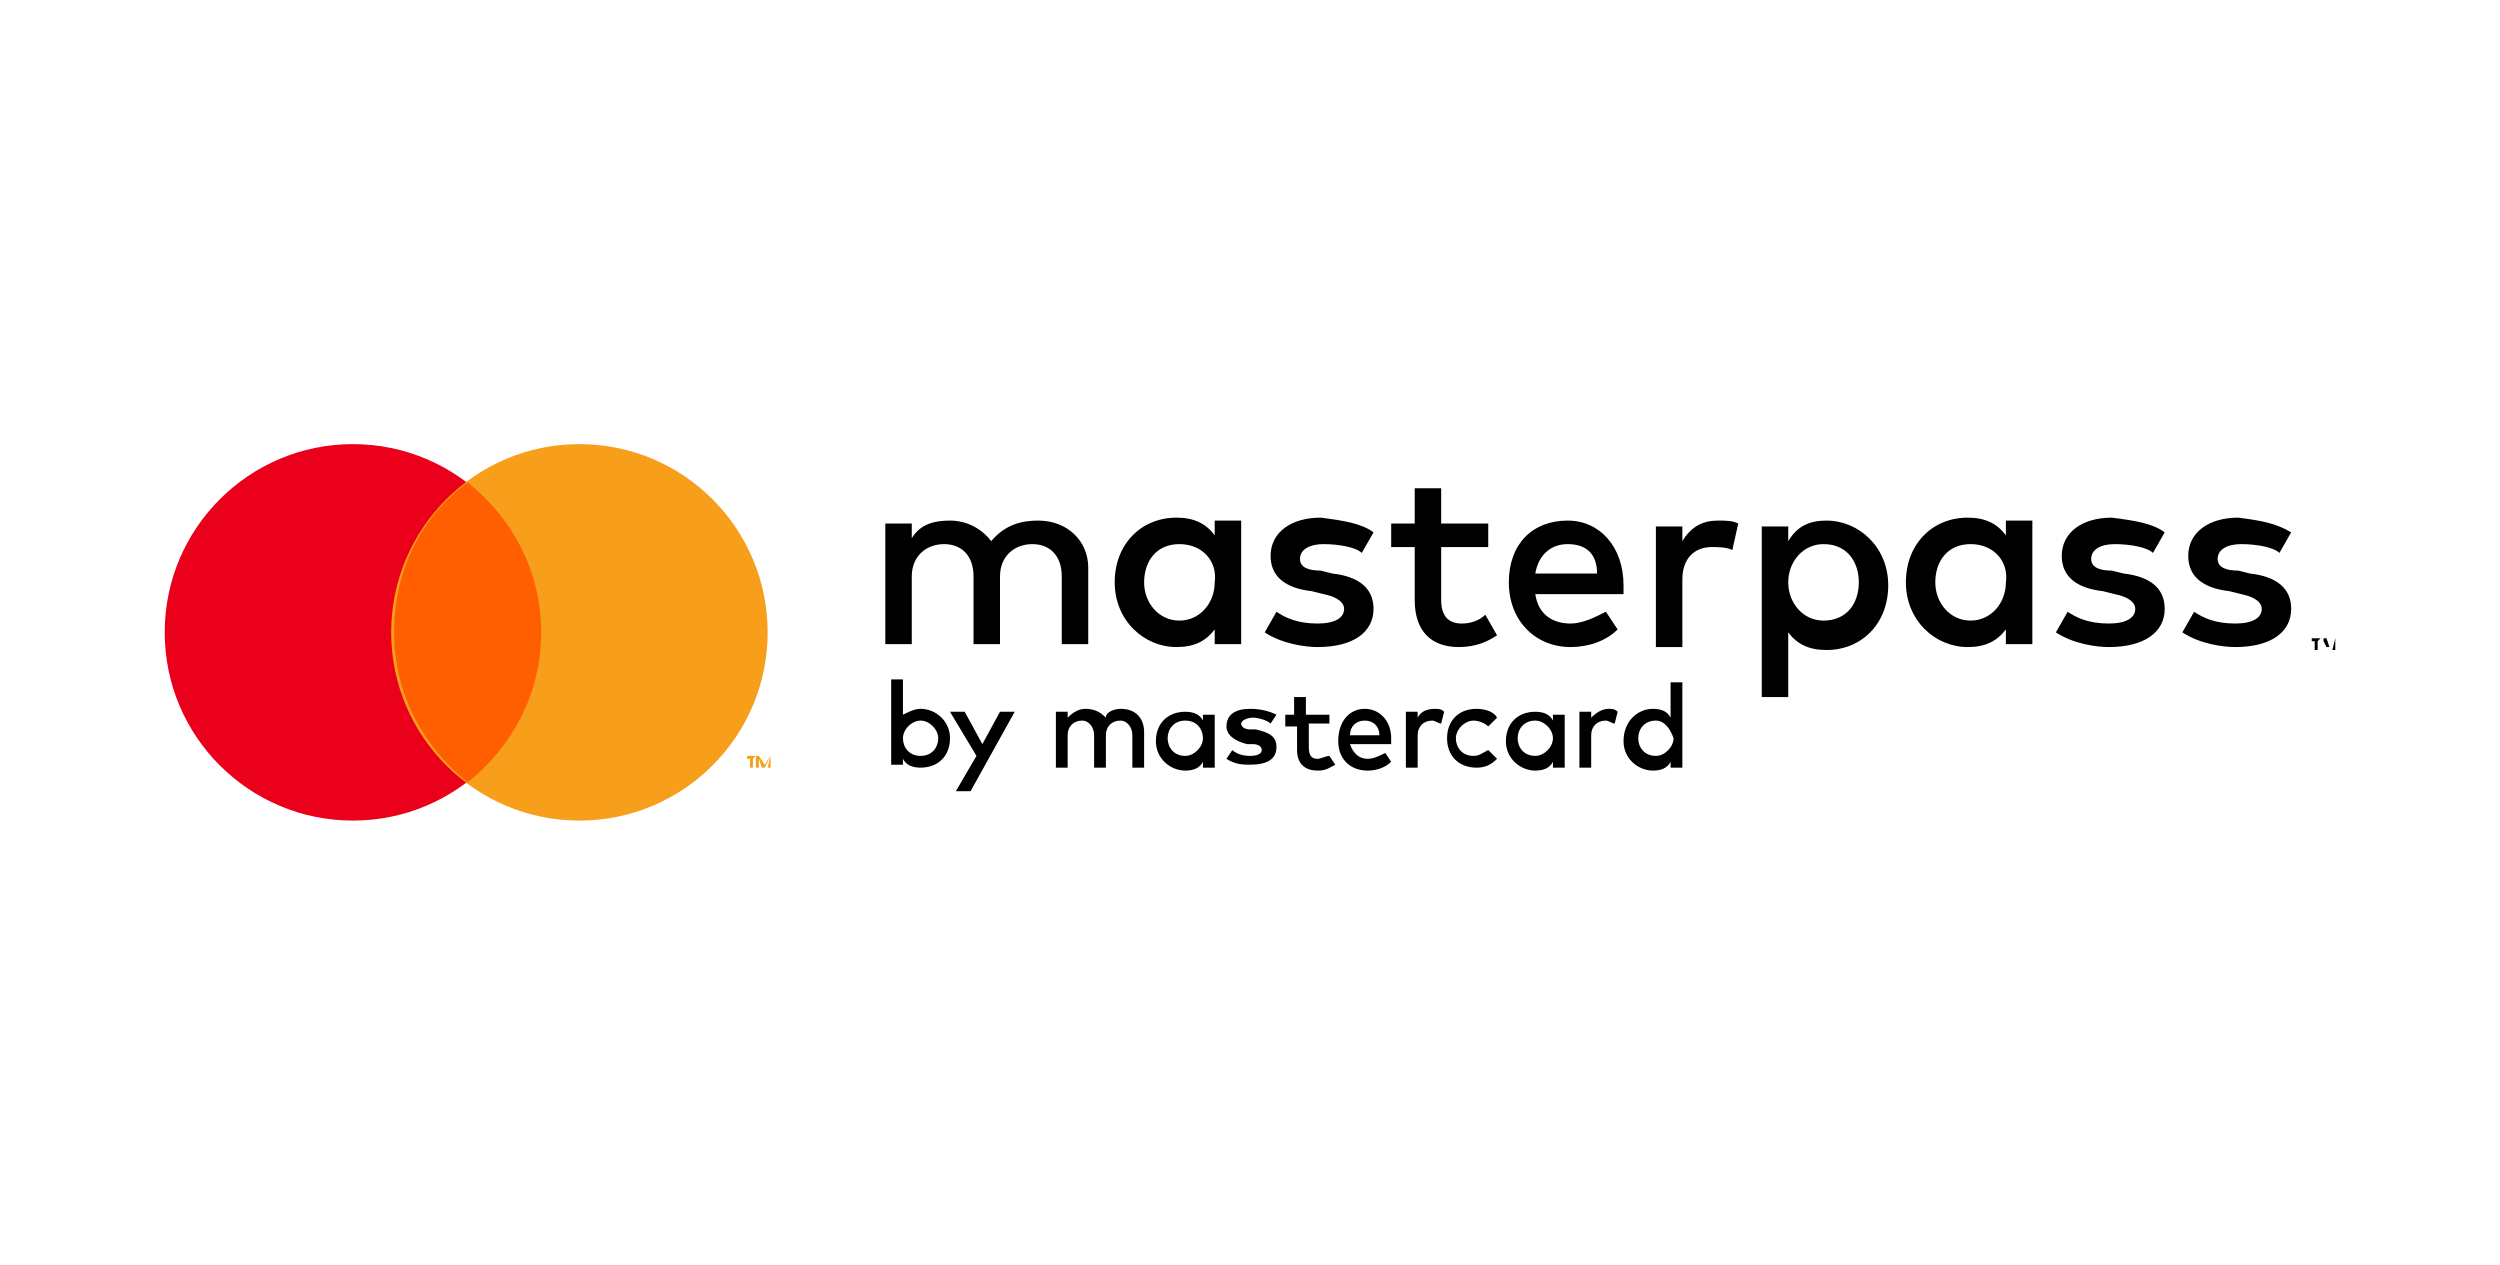 <?xml version="1.0" encoding="utf-8"?>
<!-- Generator: Adobe Illustrator 24.2.0, SVG Export Plug-In . SVG Version: 6.00 Build 0)  -->
<svg version="1.1" id="Ebene_1" xmlns="http://www.w3.org/2000/svg" xmlns:xlink="http://www.w3.org/1999/xlink" x="0px" y="0px"
	 viewBox="0 0 85 43" style="enable-background:new 0 0 85 43;" xml:space="preserve">
<style type="text/css">
	.st0{fill:#FFFFFF;}
	.st1{fill:#EB001B;}
	.st2{fill:#F79E1B;}
	.st3{fill:#FF5F00;}
</style>
<g id="background">
	<g id="Ebene_2_1_">
		<rect y="0" class="st0" width="85" height="43"/>
	</g>
</g>
<g>
	<g transform="translate(68 86)">
		<circle class="st1" cx="-56" cy="-64.5" r="6.4"/>
		<circle class="st2" cx="-48.3" cy="-64.5" r="6.4"/>
		<path class="st3" d="M-52.1-69.6c1.5,1.2,2.5,3,2.5,5.1c0,2.1-1,3.9-2.5,5.1c-1.5-1.2-2.5-3-2.5-5.1
			C-54.6-66.6-53.7-68.4-52.1-69.6z"/>
	</g>
	<path class="st2" d="M25.7,25.7L25.7,25.7l-0.1,0.1v0.3h-0.1v-0.3h-0.1v-0.1H25.7z M26.2,25.7v0.4h-0.1L26.2,25.7L26,26.1h-0.1
		l-0.1-0.3v0.3h-0.1v-0.4h0.1L26,26L26.2,25.7L26.2,25.7L26.2,25.7z"/>
	<path d="M78.9,21.7L78.9,21.7l-0.1,0.1v0.3h-0.1v-0.3h-0.1v-0.1H78.9z M79.4,21.7v0.4h-0.1L79.4,21.7L79.2,22h-0.1L79,21.8v0.3H79
		v-0.4h0.1l0.1,0.3L79.4,21.7L79.4,21.7L79.4,21.7z M35.3,17.7c1,0,1.7,0.7,1.7,1.6v2.6h-0.9v-2.3c0-0.7-0.4-1.1-1-1.1
		c-0.6,0-1.1,0.4-1.1,1.1v2.3h-0.9v-2.3c0-0.7-0.4-1.1-1-1.1c-0.6,0-1.1,0.4-1.1,1.1v2.3h-0.9v-4.1h0.9v0.5c0.3-0.5,0.8-0.6,1.3-0.6
		c0.6,0,1.1,0.3,1.4,0.7C34.2,17.8,34.8,17.7,35.3,17.7L35.3,17.7z M42.2,17.8v4.1h-0.9v-0.5C41,21.8,40.6,22,40,22
		c-1.1,0-2.1-0.9-2.1-2.2c0-1.3,0.9-2.2,2.1-2.2c0.6,0,1,0.2,1.3,0.6v-0.5H42.2z M40.1,18.5c-0.8,0-1.2,0.6-1.2,1.3
		c0,0.7,0.5,1.3,1.2,1.3c0.7,0,1.2-0.6,1.2-1.3C41.4,19.1,40.9,18.5,40.1,18.5L40.1,18.5z M46.7,18.1l-0.4,0.7
		c-0.2-0.2-0.8-0.3-1.3-0.3c-0.5,0-0.8,0.2-0.8,0.5c0,0.3,0.3,0.4,0.7,0.4l0.4,0.1c0.9,0.1,1.4,0.5,1.4,1.2c0,0.8-0.7,1.3-1.9,1.3
		c-0.4,0-1.2-0.1-1.8-0.5l0.4-0.7c0.3,0.2,0.7,0.4,1.4,0.4c0.6,0,0.9-0.2,0.9-0.5c0-0.2-0.2-0.4-0.7-0.5l-0.4-0.1
		c-0.9-0.1-1.4-0.5-1.4-1.2c0-0.8,0.7-1.3,1.7-1.3C45.7,17.7,46.3,17.8,46.7,18.1L46.7,18.1z M50.6,17.8v0.8H49v1.8
		c0,0.6,0.3,0.8,0.7,0.8c0.3,0,0.6-0.1,0.8-0.3l0.4,0.7c-0.3,0.2-0.7,0.4-1.3,0.4c-0.9,0-1.5-0.5-1.5-1.6v-1.8h-0.8v-0.8h0.8v-1.2
		H49v1.2H50.6z M53.3,17.7c1.1,0,1.9,0.9,1.9,2.2c0,0.1,0,0.2,0,0.3h-3c0.1,0.7,0.6,1,1.2,1c0.4,0,0.8-0.2,1.2-0.4l0.4,0.6
		C54.6,21.8,54,22,53.4,22c-1.2,0-2.1-0.9-2.1-2.2C51.3,18.5,52.1,17.7,53.3,17.7L53.3,17.7z M53.3,18.5c-0.6,0-1,0.4-1.1,1h2.1
		C54.3,18.8,53.9,18.5,53.3,18.5L53.3,18.5z M58.4,17.7c0.3,0,0.5,0,0.7,0.1l-0.2,0.9c-0.2-0.1-0.5-0.1-0.7-0.1c-0.6,0-1,0.4-1,1.1
		v2.3h-0.9v-4.1h0.9v0.5C57.5,17.9,57.9,17.7,58.4,17.7L58.4,17.7z M62.1,17.7c1.1,0,2.1,0.9,2.1,2.2c0,1.3-0.9,2.2-2.1,2.2
		c-0.6,0-1-0.2-1.3-0.6v2.2h-0.9v-5.8h0.9v0.5C61.1,17.9,61.5,17.7,62.1,17.7z M62,18.5c-0.7,0-1.2,0.6-1.2,1.3
		c0,0.7,0.5,1.3,1.2,1.3c0.8,0,1.2-0.6,1.2-1.3S62.8,18.5,62,18.5L62,18.5z M69.1,17.8v4.1h-0.9v-0.5c-0.3,0.4-0.7,0.6-1.3,0.6
		c-1.1,0-2.1-0.9-2.1-2.2c0-1.3,0.9-2.2,2.1-2.2c0.6,0,1,0.2,1.3,0.6v-0.5H69.1z M67,18.5c-0.8,0-1.2,0.6-1.2,1.3
		c0,0.7,0.5,1.3,1.2,1.3c0.7,0,1.2-0.6,1.2-1.3C68.3,19.1,67.8,18.5,67,18.5L67,18.5z M73.6,18.1l-0.4,0.7c-0.2-0.2-0.8-0.3-1.3-0.3
		c-0.5,0-0.8,0.2-0.8,0.5c0,0.3,0.3,0.4,0.7,0.4l0.4,0.1c0.9,0.1,1.4,0.5,1.4,1.2c0,0.8-0.7,1.3-1.9,1.3c-0.4,0-1.2-0.1-1.8-0.5
		l0.4-0.7c0.3,0.2,0.7,0.4,1.4,0.4c0.6,0,0.9-0.2,0.9-0.5c0-0.2-0.2-0.4-0.7-0.5l-0.4-0.1c-0.9-0.1-1.4-0.5-1.4-1.2
		c0-0.8,0.7-1.3,1.7-1.3C72.6,17.7,73.2,17.8,73.6,18.1L73.6,18.1z M77.9,18.1l-0.4,0.7c-0.2-0.2-0.8-0.3-1.3-0.3
		c-0.5,0-0.8,0.2-0.8,0.5c0,0.3,0.3,0.4,0.7,0.4l0.4,0.1c0.9,0.1,1.4,0.5,1.4,1.2c0,0.8-0.7,1.3-1.9,1.3c-0.4,0-1.2-0.1-1.8-0.5
		l0.4-0.7c0.3,0.2,0.7,0.4,1.4,0.4c0.6,0,0.9-0.2,0.9-0.5c0-0.2-0.2-0.4-0.7-0.5l-0.4-0.1c-0.9-0.1-1.4-0.5-1.4-1.2
		c0-0.8,0.7-1.3,1.7-1.3C76.9,17.7,77.4,17.8,77.9,18.1L77.9,18.1z M31.3,24.1c0.5,0,1,0.4,1,1c0,0.6-0.4,1-1,1
		c-0.3,0-0.5-0.1-0.6-0.3v0.2h-0.4v-2.9h0.4v1.2C30.9,24.2,31.1,24.1,31.3,24.1L31.3,24.1z M31.3,24.5c-0.3,0-0.6,0.3-0.6,0.6
		s0.2,0.6,0.6,0.6c0.4,0,0.6-0.3,0.6-0.6S31.6,24.5,31.3,24.5z M34.5,24.2L33,26.9h-0.5l0.7-1.2l-0.9-1.5h0.5l0.6,1.1l0.6-1.1H34.5z
		 M38.1,24.1c0.5,0,0.8,0.3,0.8,0.8v1.2h-0.4V25c0-0.3-0.2-0.5-0.4-0.5c-0.3,0-0.5,0.2-0.5,0.5v1.1h-0.4V25c0-0.3-0.2-0.5-0.4-0.5
		c-0.3,0-0.5,0.2-0.5,0.5v1.1h-0.4v-1.9h0.4v0.2c0.2-0.2,0.4-0.3,0.6-0.3c0.3,0,0.5,0.1,0.7,0.3C37.6,24.2,37.9,24.1,38.1,24.1
		L38.1,24.1z M41.3,24.2v1.9h-0.4v-0.2c-0.1,0.2-0.3,0.3-0.6,0.3c-0.5,0-1-0.4-1-1c0-0.6,0.4-1,1-1c0.3,0,0.5,0.1,0.6,0.3v-0.2H41.3
		z M40.3,24.5c-0.4,0-0.6,0.3-0.6,0.6s0.2,0.6,0.6,0.6c0.3,0,0.6-0.3,0.6-0.6C40.9,24.8,40.7,24.5,40.3,24.5z M43.4,24.3l-0.2,0.3
		c-0.1-0.1-0.4-0.2-0.6-0.2c-0.2,0-0.4,0.1-0.4,0.2c0,0.1,0.1,0.2,0.3,0.2l0.2,0c0.4,0.1,0.7,0.2,0.7,0.6c0,0.4-0.3,0.6-0.9,0.6
		c-0.2,0-0.5,0-0.8-0.2l0.2-0.3c0.1,0.1,0.3,0.2,0.6,0.2c0.3,0,0.4-0.1,0.4-0.2c0-0.1-0.1-0.2-0.3-0.2l-0.2,0
		c-0.4-0.1-0.7-0.3-0.7-0.6c0-0.4,0.3-0.6,0.8-0.6C42.9,24.1,43.2,24.2,43.4,24.3L43.4,24.3z M45.2,24.2v0.4h-0.7v0.8
		c0,0.3,0.1,0.4,0.3,0.4c0.1,0,0.3-0.1,0.4-0.1l0.2,0.3c-0.2,0.1-0.3,0.2-0.6,0.2c-0.4,0-0.7-0.2-0.7-0.7v-0.8h-0.4v-0.4H44v-0.6
		h0.4v0.6H45.2z M46.4,24.1c0.5,0,0.9,0.4,0.9,1c0,0.1,0,0.1,0,0.2h-1.4c0.1,0.3,0.3,0.5,0.6,0.5c0.2,0,0.4-0.1,0.6-0.2l0.2,0.3
		c-0.2,0.2-0.5,0.3-0.8,0.3c-0.6,0-1-0.4-1-1C45.5,24.5,45.9,24.1,46.4,24.1z M46.4,24.5c-0.3,0-0.5,0.2-0.5,0.5h1
		C46.9,24.7,46.7,24.5,46.4,24.5z M48.8,24.1c0.1,0,0.2,0,0.3,0.1L49,24.6c-0.1,0-0.2-0.1-0.3-0.1c-0.3,0-0.5,0.2-0.5,0.5v1.1h-0.4
		v-1.9h0.4v0.2C48.3,24.2,48.5,24.1,48.8,24.1L48.8,24.1z M50.2,24.1c0.3,0,0.6,0.1,0.7,0.3l-0.3,0.3c-0.1-0.1-0.3-0.2-0.5-0.2
		c-0.3,0-0.6,0.3-0.6,0.6s0.2,0.6,0.6,0.6c0.2,0,0.3-0.1,0.5-0.2l0.3,0.3c-0.2,0.2-0.4,0.3-0.7,0.3c-0.6,0-1-0.4-1-1
		C49.2,24.5,49.6,24.1,50.2,24.1L50.2,24.1z M53.2,24.2v1.9h-0.4v-0.2c-0.1,0.2-0.3,0.3-0.6,0.3c-0.5,0-1-0.4-1-1c0-0.6,0.4-1,1-1
		c0.3,0,0.5,0.1,0.6,0.3v-0.2H53.2z M52.2,24.5c-0.4,0-0.6,0.3-0.6,0.6s0.2,0.6,0.6,0.6c0.3,0,0.6-0.3,0.6-0.6
		C52.8,24.8,52.5,24.5,52.2,24.5z M54.7,24.1c0.1,0,0.2,0,0.3,0.1l-0.1,0.4c-0.1,0-0.2-0.1-0.3-0.1c-0.3,0-0.5,0.2-0.5,0.5v1.1h-0.4
		v-1.9h0.4v0.2C54.3,24.2,54.5,24.1,54.7,24.1L54.7,24.1z M56.2,24.1c0.3,0,0.5,0.1,0.6,0.3v-1.2h0.4v2.9h-0.4v-0.2
		c-0.1,0.2-0.3,0.3-0.6,0.3c-0.5,0-1-0.4-1-1C55.2,24.5,55.7,24.1,56.2,24.1L56.2,24.1z M56.3,24.5c-0.4,0-0.6,0.3-0.6,0.6
		s0.2,0.6,0.6,0.6c0.3,0,0.6-0.3,0.6-0.6C56.8,24.8,56.6,24.5,56.3,24.5z"/>
</g>
</svg>
